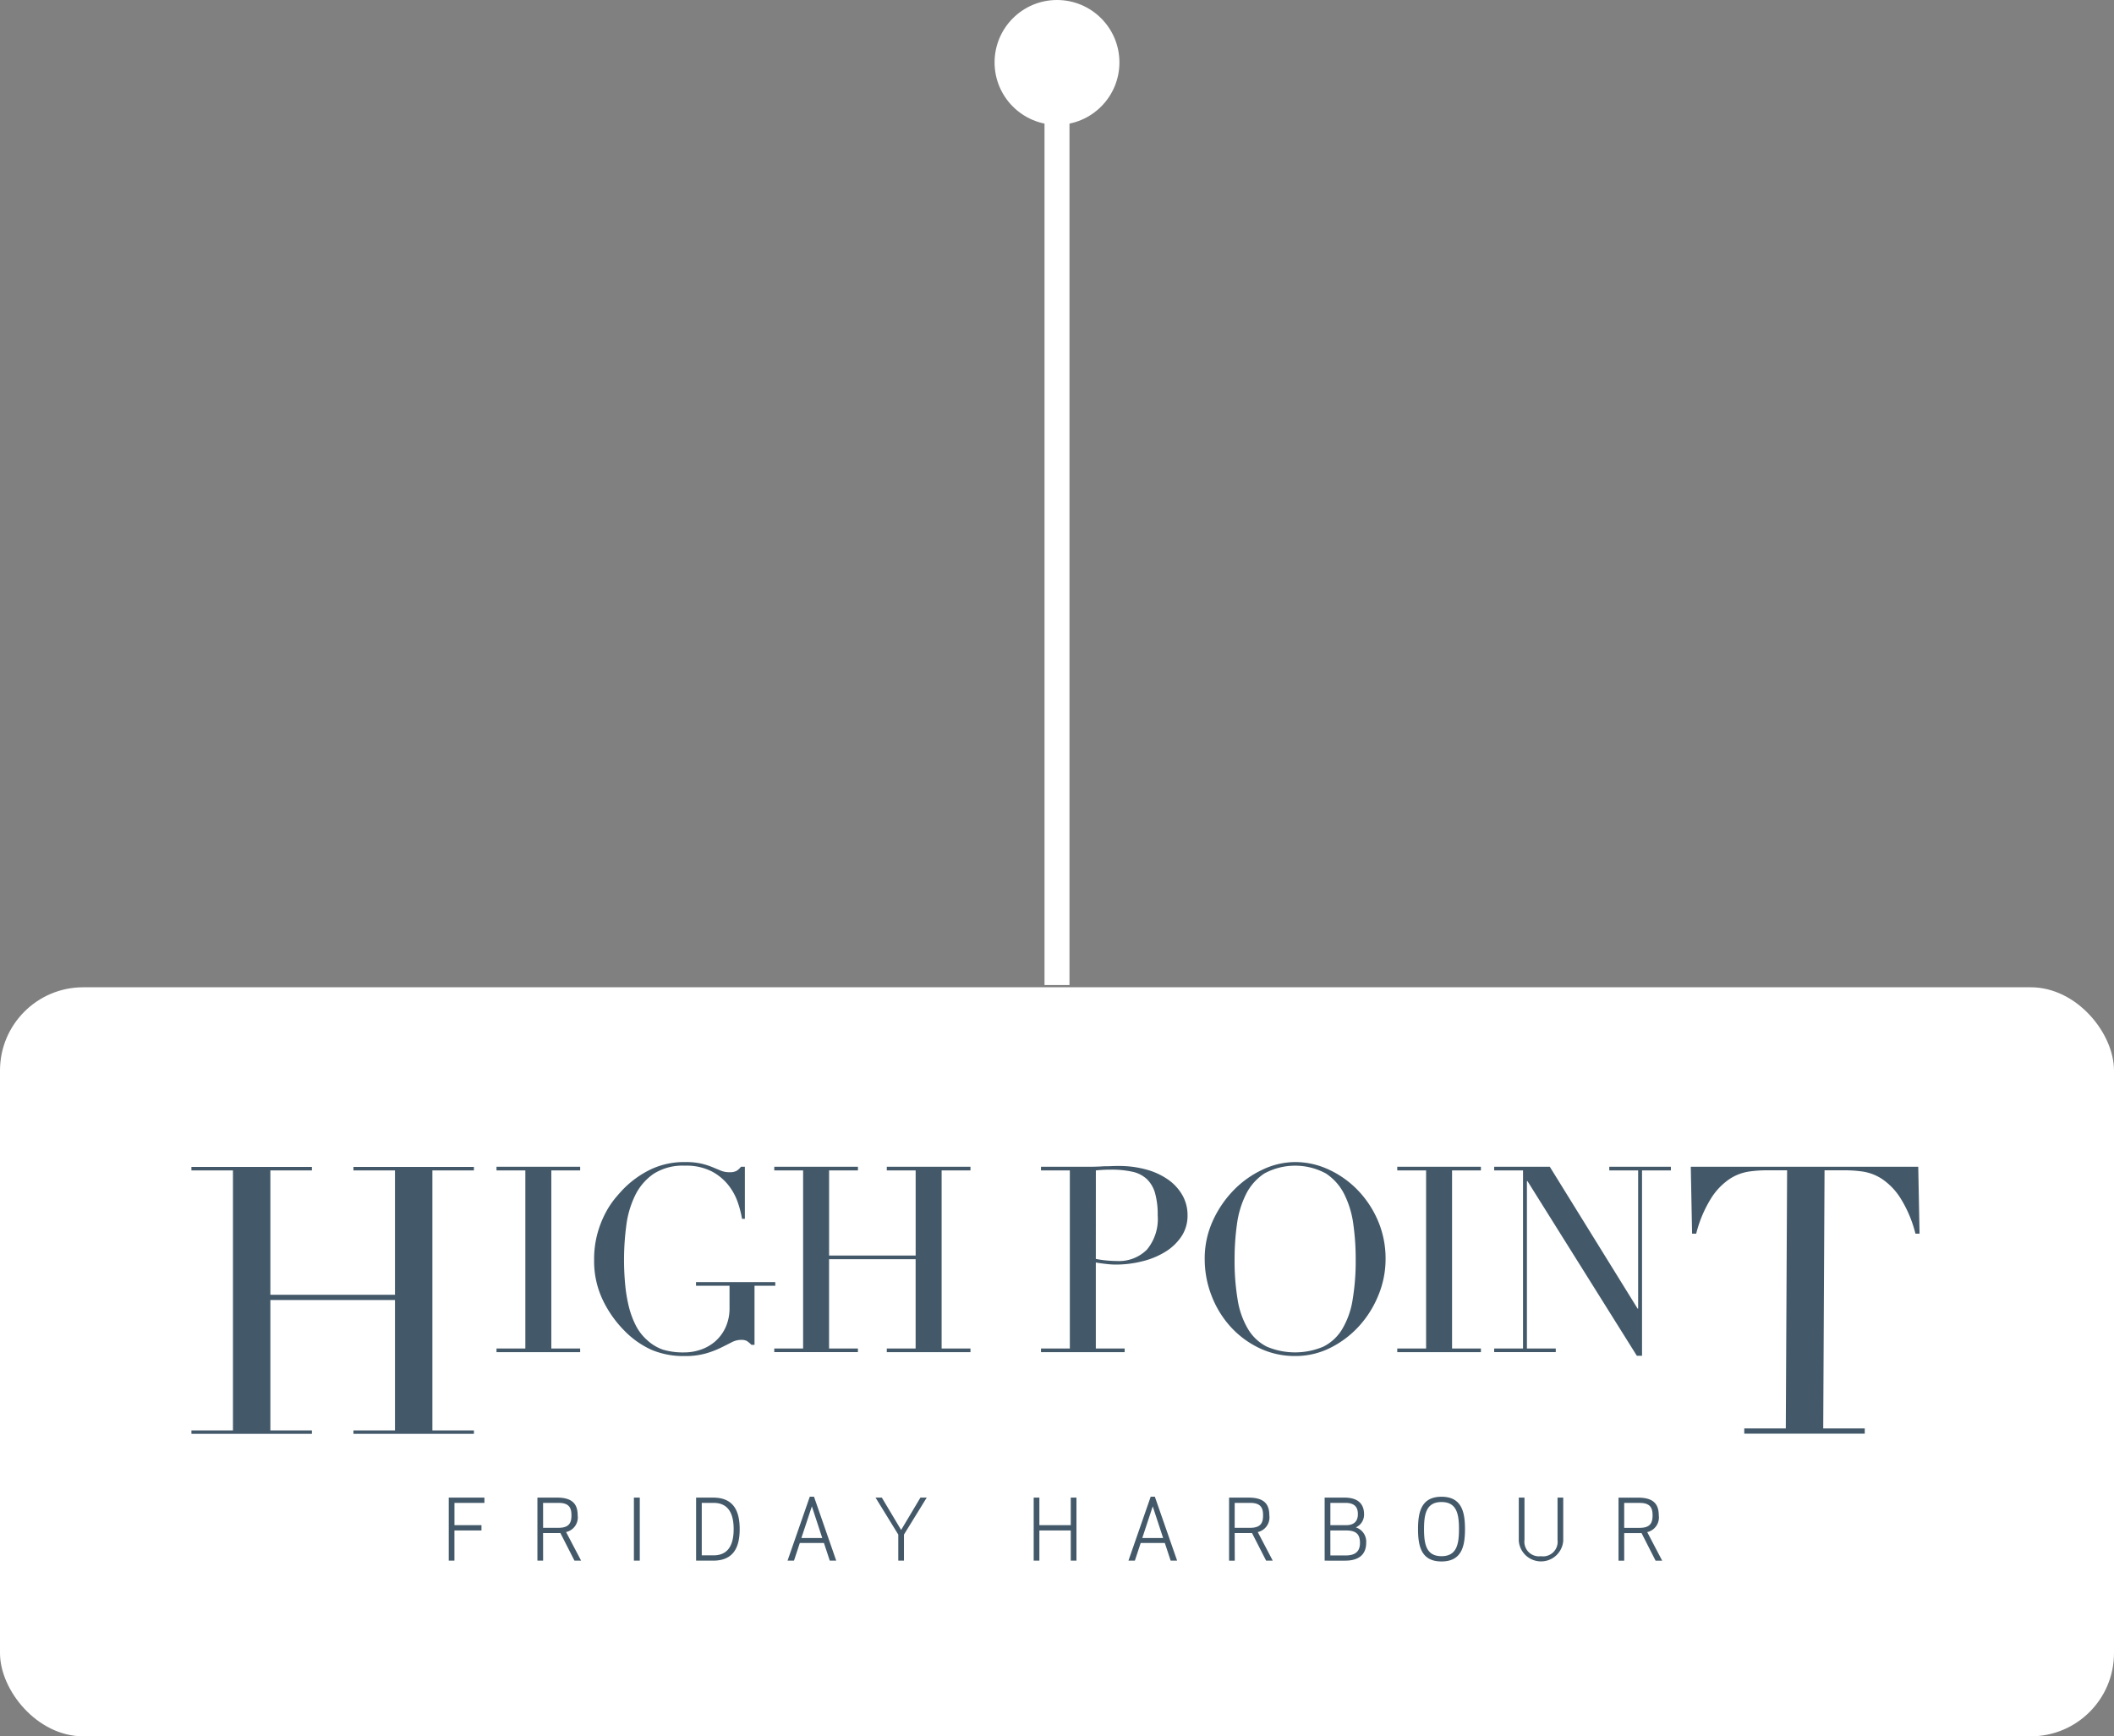 <svg xmlns="http://www.w3.org/2000/svg" xmlns:xlink="http://www.w3.org/1999/xlink" width="254.002" height="208.625" viewBox="0 0 254.002 208.625">
  <rect x="0" y="0" width="254.002" height="208.625" fill="#808080" stroke="none"/>
  <defs>
    <clipPath id="clip-path">
      <rect id="Rectangle_7" data-name="Rectangle 7" width="207.639" height="47.99" fill="#435969"/>
    </clipPath>
  </defs>
  <g id="Group_1957" data-name="Group 1957" transform="translate(-765.499 -368.143)">
    <circle id="Ellipse_70" data-name="Ellipse 70" cx="7.5" cy="7.5" r="7.5" transform="translate(900 383.143) rotate(180)" fill="#fff"/>
    <line id="Line_4241" data-name="Line 4241" y1="103.857" transform="translate(892.5 382.643)" fill="none" stroke="#fff" stroke-width="3"/>
    <g id="Group_1956" data-name="Group 1956" transform="translate(35.499 57.768)">
      <rect id="Rectangle_377" data-name="Rectangle 377" width="254.002" height="90" rx="10" transform="translate(730 429)" fill="#fff"/>
      <g id="Group_1339" data-name="Group 1339" transform="translate(370 -4)">
        <g id="Group_101" data-name="Group 101" transform="translate(383 454)">
          <g id="Group_100" data-name="Group 100" clip-path="url(#clip-path)">
            <path id="Path_273" data-name="Path 273" d="M74.135,94.72H70.888V92.041h3.6v-.634H70.2v7.575h.684V95.354h3.247Zm7.4.948h1.745c.111,0,.221,0,.332-.01l1.693,3.324h.8L84.3,95.546a1.8,1.8,0,0,0,1.391-2.01c0-1.3-.584-2.129-2.47-2.129H80.855v7.575h.684Zm0-3.627H83.4c1.341,0,1.543.687,1.543,1.495s-.2,1.5-1.543,1.5H81.539Zm11.619-.634h-.706V98.98h.706Zm8.819,7.575c2.47,0,3.184-1.637,3.184-3.787s-.714-3.787-3.184-3.787H99.921v7.575Zm-1.372-6.941h1.413c1.814,0,2.419,1.333,2.419,3.153s-.605,3.151-2.419,3.151h-1.413Zm11.081,6.941.7-2.123h2.9l.7,2.123h.775L114.087,91.3h-.506l-2.671,7.677Zm2.149-6.524,1.248,3.806h-2.509Zm13.8-1.05h-.757l-2.318,3.887-2.318-3.887h-.756l2.731,4.441v3.133h.684V95.848Zm17.991,7.575V91.407h-.685V94.72h-3.77V91.407h-.684v7.575h.684V95.354h3.77v3.627Zm7.018,0,.7-2.123h2.9l.7,2.123h.777L155.041,91.3h-.5l-2.671,7.677Zm2.146-6.524,1.251,3.806H153.53Zm9.849,3.21h1.744c.11,0,.222,0,.333-.01l1.7,3.324h.795l-1.8-3.435a1.8,1.8,0,0,0,1.389-2.01c0-1.3-.581-2.129-2.47-2.129h-2.366v7.575h.684Zm0-3.627H166.5c1.34,0,1.543.687,1.543,1.495s-.2,1.5-1.543,1.5h-1.867Zm10.809,6.941H177.9c1.886,0,2.531-.95,2.531-2.131a1.8,1.8,0,0,0-1.24-1.868,1.673,1.673,0,0,0,.987-1.576c0-1.1-.584-2-2.349-2h-2.387Zm.684-3.627h1.886c1.239,0,1.673.476,1.673,1.5,0,.728-.272,1.5-1.695,1.5H176.13Zm3.307-1.948c0,.647-.283,1.313-1.421,1.313H176.13V92.041h1.806c1.279,0,1.5.7,1.5,1.365m10.047,5.039c-1.823,0-2.1-1.434-2.1-3.251s.273-3.254,2.1-3.254,2.1,1.434,2.1,3.254-.272,3.251-2.1,3.251m0,.635c2.47,0,2.822-1.906,2.822-3.886s-.352-3.89-2.822-3.89-2.82,1.909-2.82,3.89.351,3.886,2.82,3.886m11.958-.635a1.749,1.749,0,0,1-1.988-1.95V91.407h-.684v5.2a2.679,2.679,0,0,0,5.341,0v-5.2h-.685V96.5a1.748,1.748,0,0,1-1.984,1.95m9.994-2.777h1.745c.111,0,.222,0,.334-.01l1.691,3.324H216l-1.8-3.435a1.8,1.8,0,0,0,1.388-2.01c0-1.3-.584-2.129-2.468-2.129h-2.368v7.575h.684Zm0-3.627H213.3c1.341,0,1.543.687,1.543,1.495s-.2,1.5-1.543,1.5h-1.866Z" transform="translate(-39.283 -51.09)" fill="#435969"/>
            <path id="Path_274" data-name="Path 274" d="M238.351,12.234a12.21,12.21,0,0,0,1.311.188q.686.063,1.217.063a4.741,4.741,0,0,0,3.606-1.361,5.763,5.763,0,0,0,1.3-4.114,9.6,9.6,0,0,0-.311-2.659,3.788,3.788,0,0,0-.984-1.7,3.686,3.686,0,0,0-1.748-.892,11.556,11.556,0,0,0-2.577-.25q-.593,0-1.077.031t-.733.063ZM231.763,23h3.465V1.6h-3.465V1.16h5.869q.437,0,.875-.015t.874-.047c.291,0,.577,0,.858-.015s.566-.016.858-.016a12.234,12.234,0,0,1,3.294.422,8.457,8.457,0,0,1,2.623,1.2,5.832,5.832,0,0,1,1.732,1.877,4.832,4.832,0,0,1,.625,2.44,4.464,4.464,0,0,1-.717,2.5,6.22,6.22,0,0,1-1.906,1.845,9.6,9.6,0,0,1-2.762,1.157,13.132,13.132,0,0,1-3.294.407,10.346,10.346,0,0,1-1.124-.078q-.687-.078-1.217-.172V23h3.465v.438H231.763Z" transform="translate(-129.685 -0.596)" fill="#435969"/>
            <path id="Path_275" data-name="Path 275" d="M280.012,11.669a28.284,28.284,0,0,0,.375,4.911,9.89,9.89,0,0,0,1.249,3.5,5.548,5.548,0,0,0,2.248,2.1,8.719,8.719,0,0,0,6.791,0,5.534,5.534,0,0,0,2.264-2.1,9.915,9.915,0,0,0,1.249-3.5,28.242,28.242,0,0,0,.375-4.911,30.146,30.146,0,0,0-.281-4.177,11.448,11.448,0,0,0-1.077-3.6,6.421,6.421,0,0,0-2.217-2.518,7.76,7.76,0,0,0-7.4,0,6.408,6.408,0,0,0-2.217,2.518,11.462,11.462,0,0,0-1.077,3.6,30.3,30.3,0,0,0-.281,4.177m-3.591,0a10.9,10.9,0,0,1,.983-4.63,12.9,12.9,0,0,1,2.53-3.692A11.791,11.791,0,0,1,283.416.891,9.188,9.188,0,0,1,287.287,0,9.559,9.559,0,0,1,291.3.891a11.561,11.561,0,0,1,3.482,2.455,12.112,12.112,0,0,1,2.451,3.692,11.536,11.536,0,0,1,.921,4.63,11.382,11.382,0,0,1-.843,4.286A12.443,12.443,0,0,1,295,19.677a11.722,11.722,0,0,1-3.45,2.628,9.321,9.321,0,0,1-4.261,1,9.811,9.811,0,0,1-4.34-.97,11.134,11.134,0,0,1-3.45-2.581,11.873,11.873,0,0,1-2.263-3.723,12.049,12.049,0,0,1-.812-4.364" transform="translate(-154.674 0)" fill="#435969"/>
            <path id="Path_276" data-name="Path 276" d="M328.95,23.114h3.465V1.716H328.95V1.279H339v.438h-3.466v21.4H339v.438H328.95Z" transform="translate(-184.066 -0.715)" fill="#435969"/>
            <path id="Path_277" data-name="Path 277" d="M355.389,23.114h3.466V1.716h-3.466V1.279h6.682l10.553,17.05h.063V1.716H369.22V1.279h7.4v.438h-3.466V23.99h-.624L359.385,3h-.062V23.114h3.466v.438h-7.4Z" transform="translate(-198.86 -0.715)" fill="#435969"/>
            <path id="Path_278" data-name="Path 278" d="M83.225,23.114H86.69V1.716H83.225V1.279H93.278v.438H89.812v21.4h3.465v.438H83.225Z" transform="translate(-46.569 -0.715)" fill="#435969"/>
            <path id="Path_279" data-name="Path 279" d="M131.64,14.86h-2.5v7.1h-.375a3.017,3.017,0,0,0-.562-.47,1.448,1.448,0,0,0-.687-.125,2.476,2.476,0,0,0-1.139.3c-.385.2-.833.422-1.342.673a11.063,11.063,0,0,1-1.8.673,9.136,9.136,0,0,1-2.5.3,9.921,9.921,0,0,1-3.935-.735,10.645,10.645,0,0,1-3.31-2.33,13.462,13.462,0,0,1-2.591-3.692,10.822,10.822,0,0,1-1.031-4.786,11.682,11.682,0,0,1,.406-3.206,12.224,12.224,0,0,1,.983-2.487,10.621,10.621,0,0,1,1.187-1.783q.609-.719,1.014-1.127A11.757,11.757,0,0,1,116.683.876,9.362,9.362,0,0,1,120.8,0a8.414,8.414,0,0,1,1.952.188,9.121,9.121,0,0,1,1.327.422l1.015.422a2.629,2.629,0,0,0,1.014.188,1.71,1.71,0,0,0,.89-.172,2.2,2.2,0,0,0,.515-.485h.468V6.82h-.343a12.459,12.459,0,0,0-.484-1.908,7.081,7.081,0,0,0-1.124-2.1,6.3,6.3,0,0,0-2.03-1.689,6.714,6.714,0,0,0-3.231-.688,6.486,6.486,0,0,0-3.763.985,6.722,6.722,0,0,0-2.216,2.6,11.492,11.492,0,0,0-1.061,3.645,31.526,31.526,0,0,0-.267,4.1q0,1.408.126,2.816a18.563,18.563,0,0,0,.421,2.659,10.727,10.727,0,0,0,.828,2.315,5.956,5.956,0,0,0,1.374,1.814,5.454,5.454,0,0,0,1.934,1.173,8.492,8.492,0,0,0,2.593.329,6,6,0,0,0,1.935-.329,5.213,5.213,0,0,0,1.732-.985,5,5,0,0,0,1.248-1.674,5.5,5.5,0,0,0,.484-2.393V14.86h-4.027v-.438h9.523Z" transform="translate(-61.483 0)" fill="#435969"/>
            <path id="Path_280" data-name="Path 280" d="M159,23.114h3.466V1.716H159V1.279h10.054v.438h-3.466v10.23h10.4V1.716H172.52V1.279h10.054v.438h-3.466v21.4h3.466v.438H172.52v-.438h3.465V12.384h-10.4v10.73h3.466v.438H159Z" transform="translate(-88.97 -0.715)" fill="#435969"/>
            <path id="Path_281" data-name="Path 281" d="M415.446,32.72h4.99l.157-31.012h-2.607a14.739,14.739,0,0,0-2.023.157,5.808,5.808,0,0,0-2.271.879,7.8,7.8,0,0,0-2.2,2.275,14.781,14.781,0,0,0-1.821,4.3h-.495l-.157-8.042H436.35l.157,8.042h-.494a14.791,14.791,0,0,0-1.821-4.3,7.81,7.81,0,0,0-2.2-2.275,5.814,5.814,0,0,0-2.27-.879,14.752,14.752,0,0,0-2.024-.157h-2.607l-.157,31.012h4.99v.631H415.446Z" transform="translate(-228.868 -0.716)" fill="#435969"/>
            <path id="Path_282" data-name="Path 282" d="M19.467,1.323v.421h4.99V16.683H9.486V1.744h4.99V1.323H0v.421H4.99V32.983H0v.412H14.476v-.412H9.486V17.314H24.457V32.983h-4.99v.412H33.943v-.412h-4.99V1.744h4.99V1.323Z" transform="translate(0 -0.74)" fill="#435969"/>
          </g>
        </g>
      </g>
    </g>
  </g>
</svg>

